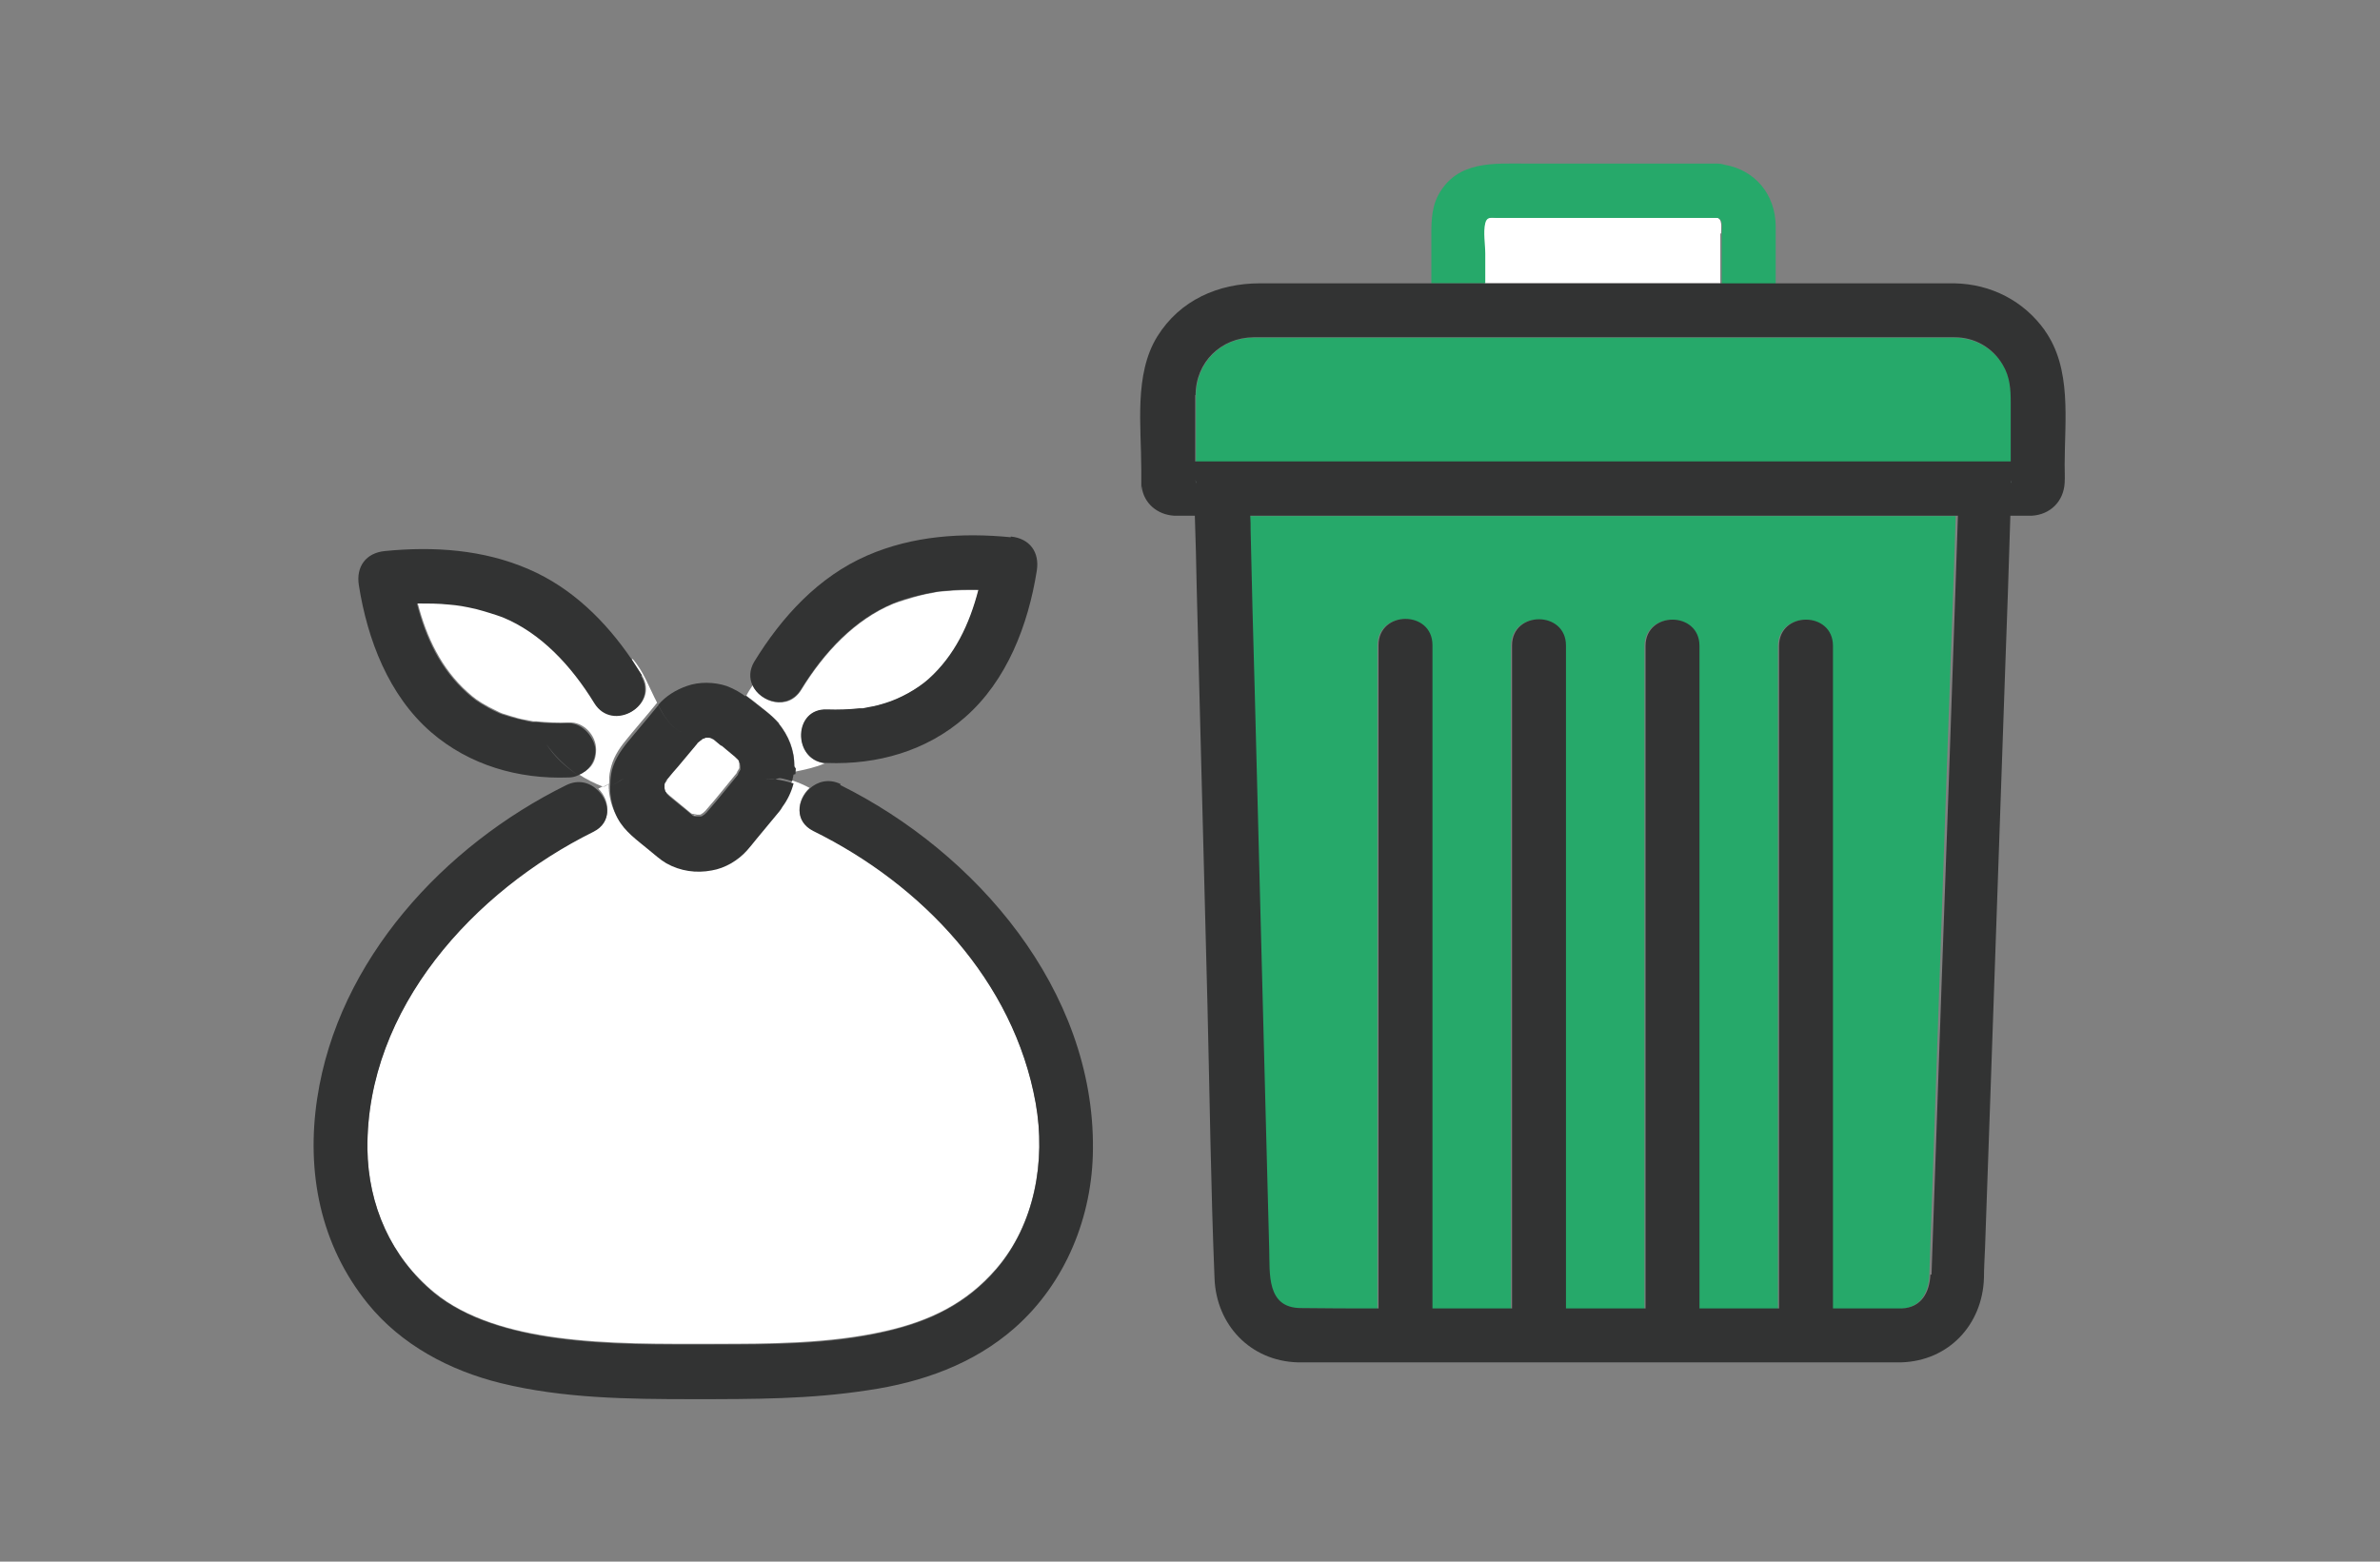 <?xml version="1.0" encoding="UTF-8"?>
<svg id="_レイヤー_2" data-name=" レイヤー 2" xmlns="http://www.w3.org/2000/svg" version="1.1" viewBox="0 0 640 420">
  <rect x="0" y="0" width="640" height="420" fill="#808080" stroke="none"/>
  <defs>
    <style>
      .cls-1 {
        fill: #71c1ca;
      }

      .cls-1, .cls-2, .cls-3, .cls-4 {
        stroke-width: 0px;
      }

      .cls-2 {
        fill: #fff;
      }

      .cls-3 {
        fill: #323333;
      }

      .cls-4 {
        fill: #26a96a;
      }
    </style>
  </defs>
  <g id="_レイヤー_1-2" data-name=" レイヤー 1-2">
    <g>
      <path class="cls-2" d="M191.5,198.3h0c-.2-.1-.4-.2-.6-.3-.2,0-.6-.1-.8-.2h-.7c-.2,0-.5.2-.8.3h-.2c0,.2-.2.3-.3.4-.3.3-.9.8-1,.9-1.7,2-3.4,4.1-5.1,6.1-.9,1.1-1.8,2.2-2.8,3.3-.2.3-.4.6-.7.8h0c1.2-1.2.3-.3,0,.3,0,.2,0,.5-.2.7h0v.7c0,.3.2.6.2.9s.2.3.3.5c0,.1.2.3.3.4.3.3.7.6,1,.9,1.9,1.6,3.8,3.1,5.7,4.7h0s.3.2.4.2c.2,0,.4,0,.7.1,0,0,.3,0,.5.1h.7c.2,0,.3,0,.4-.1.2-.1.4-.3.6-.4.3-.3.7-.6.8-.8,3-3.4,5.8-7,8.7-10.5h0c-1.1,1.3-.2,0,.2-.7h0v-1.1h0c0-.2,0-.4-.1-.6v-.5s-.2-.1-.2-.2c-.1,0-.4-.3-.4-.6-.3-.3-.7-.7-1.1-1-1.2-1-2.4-2-3.6-3h0s-.2-.1-.2-.2c-.6-.5-1.2-1-1.8-1.5h0v.4h0Z"/>
      <path class="cls-2" d="M198.8,204.5h0s0-.1-.2-.3l-.2-.2c0,.1.2.3.3.5h0Z"/>
      <path class="cls-2" d="M462.8,62.8c0-1.5.5-4.2-1.4-4.3h-59.5c-1.5,0-2.3,0-2.7,1.4-.6,2.4,0,5.8,0,8.2v8.1h63.4v-13.4s.2,0,.2,0Z"/>
      <path class="cls-2" d="M159.6,223.5c-32.1,15.9-61.1,47.5-60.8,85.3.1,15.3,6.4,29.3,18,38.8,8.6,7.1,20.9,10.5,32.8,12.1,14.1,1.9,28.4,1.7,42.5,1.7s30.9,0,45.8-3.4c12.1-2.7,22-7.5,30-16.8,10.3-11.9,13.4-29,10.6-44.7-5.9-32.9-30.6-58.8-59.8-73.2-5.2-2.6-4.4-8.3-1-11.4-1.5-.8-3.1-1.5-4.7-2-.6,2.2-1.6,4.3-3,6.3-.2.4-.5.8-.8,1.2-2.1,2.5-4.2,5.1-6.3,7.6-.8,1-1.6,1.9-2.4,2.9-2.4,2.8-5.9,4.8-9.5,5.4-4.2.8-8.4.2-12.2-1.9-1.7-1-3.2-2.4-4.7-3.6-3-2.5-6.5-4.9-8.4-8.5-1.2-2.3-1.8-4.6-2-7.1-.6-.2-1.1-.4-1.6-.7-.4.2-.8.4-1.2.6,3.1,3.1,3.8,8.6-1.2,11.1h0v.3h-.1Z"/>
      <path class="cls-2" d="M163.7,212.4v-1.5c-.5.3-1,.6-1.6.8.5.2,1.1.5,1.6.7Z"/>
      <path class="cls-2" d="M169.9,177.4c.9,1.4,1.8,2.8,2.7,4.2,4.9,8-7.7,15.3-12.6,7.3-6.2-10.1-14.4-18.9-24.7-23.1-1.7-.7-4.8-1.7-7.1-2.2-3.1-.7-4.8-1-7.3-1.2-2.9-.2-5.8-.3-8.6-.3,2.4,9.3,6.4,17.7,13.4,24,1.9,1.7,2.8,2.4,5.7,4,1,.5,2,1,3,1.5.3.1.9.4,1.1.4.6.2,1.3.4,1.9.6,1.3.4,2.6.8,4,1,.7.1,1.4.3,2,.4h.9c2.9.3,5.8.4,8.7.3,3.9-.2,7.3,3.4,7.3,7.3s-2,5.6-4.6,6.7c2,1.3,4.2,2.4,6.5,3.3.5-.3,1.1-.5,1.6-.8,0-1.2,0-2.4.3-3.6.6-3.1,2.2-5.7,4.2-8.1,2-2.5,4.1-4.9,6.1-7.3.8-.9,1.5-1.9,2.3-2.8-2.1-4-3.7-8.6-6.6-11.8h0l-.2.2h0Z"/>
      <path class="cls-2" d="M209.4,194.6c2.7,3.2,4.3,7.2,4.2,11.5,0,.5-.1,1-.1,1.5,2.9-.6,5.8-1.2,8.3-2.3-8.6-1.1-8.4-14.8.7-14.4,2.9.1,5.8,0,8.7-.3h.9c.7-.1,1.4-.2,2-.4,1.3-.3,2.7-.6,4-1,3.9-1.2,8.7-3.9,11.7-6.5,7-6.2,11-14.6,13.4-24-3,0-6,0-9,.3-2.1.2-1.3,0-3.1.4-1.3.2-2.5.5-3.8.8-2.3.6-5.5,1.6-7.1,2.2-10.3,4.3-18.5,13-24.7,23.1-3.5,5.8-11,3.5-13.1-1.2-.6.9-1.2,1.8-1.7,2.8.5.4,1,.8,1.6,1.2,2.4,2,5.2,3.9,7.3,6.3h-.2,0Z"/>
      <path class="cls-2" d="M198.2,203.8v.2h0c0-.1-.1-.2-.1-.3h.1Z"/>
      <path class="cls-2" d="M188.1,198.1s-.2.1-.3.2c-.6.3-.2.3,0,0l.2-.2h.1Z"/>
      <path class="cls-2" d="M188.2,198h0c0,.1,0,0,0,0Z"/>
      <path class="cls-2" d="M186.6,219.3h.7s-.3-.1-.5-.1h-.3.1Z"/>
      <path class="cls-2" d="M188.2,198h0Z"/>
      <path class="cls-2" d="M187.5,219.4h-.2.2Z"/>
      <path class="cls-2" d="M198.8,207.4h0q0,0,0,0h0Z"/>
      <path class="cls-4" d="M399.4,68.2c0-2.4-.6-5.8,0-8.2.4-1.5,1.2-1.5,2.7-1.4h59.5c1.9,0,1.4,2.8,1.4,4.3v13.4h14.5v-15.5c-.1-8.6-5.6-15.1-13.8-16.5-.6-.2-1.3-.3-2.1-.3h-51c-8.9,0-18.7-.9-23.8,8.4-2.1,3.9-1.9,8.3-1.9,12.6v11.2h14.5v-8.1h0Z"/>
      <path class="cls-3" d="M226.1,210.9c-3.2-1.6-6.3-.7-8.4,1.2,5.9,3.1,11.3,7.7,16.6,11.2-5.3-3.5-10.6-8.1-16.6-11.2-3.3,3.1-4.2,8.8,1,11.4,29.2,14.4,53.9,40.3,59.8,73.2,2.8,15.7-.3,32.7-10.6,44.7-8,9.3-18,14.1-30,16.8-14.9,3.4-30.5,3.4-45.8,3.4s-28.5.2-42.5-1.7c-11.9-1.6-24.2-5.1-32.8-12.1-11.6-9.6-17.8-23.6-18-38.8-.3-37.8,28.7-69.4,60.8-85.3,5-2.5,4.4-8,1.2-11.1-8.1,4.1-17.5,8.4-19.7,19.7,2.3-11.3,11.6-15.6,19.7-19.7-2.1-2.1-5.2-3.1-8.6-1.4-32.8,16.2-61.3,47-66.9,84.2-3,19.8.8,39.4,13.6,55.2,9,11.1,22,18,35.8,21.4,16.7,4.1,34.3,4.3,51.4,4.3s31.7,0,47.3-2.4c14.4-2.1,28.4-7,39.5-16.8,13.7-12.1,20.9-30,21-48.1.4-42.7-31.3-79.7-68-97.9h0l.2-.2h0Z"/>
      <path class="cls-4" d="M526.2,138.8h-190.3c0,1.3,0,2.6.1,3.9.4,14.3.8,28.7,1.1,43,1,37.4,1.9,74.8,2.9,112.3.3,12.7.7,25.4,1,38.1.2,6.5-.8,15.7,8.4,15.8,7,0,14,.1,21,.1v-178.4c0-9.4,14.5-9.4,14.5,0v178.4h21.4v-178.3c0-9.4,14.5-9.4,14.5,0v178.3h21.4v-178.2c0-9.4,14.5-9.4,14.5,0v178.2h21.4v-178.2c0-9.4,14.5-9.4,14.5,0v178.2h18.5c5.3-.2,7.5-4.4,7.7-9.1.9-26,1.8-52,2.7-77.9,1.2-36.1,2.5-72.2,3.8-108.4.2-5.9.4-11.8.6-17.8h.3Z"/>
      <path class="cls-1" d="M546.3,124c.1,0,.2,0,0,0h0Z"/>
      <path class="cls-4" d="M323.6,124.2h217.2v-15.8c0-3.6-.2-6.9-2.1-10.1-2.8-4.7-7.7-7.4-13-7.5h-188.5c-8.8,0-15.6,6.7-15.6,15.6v17.9h2.1,0Z"/>
      <path class="cls-1" d="M540.8,129.2h0c-.3,1.1,0,.8,0,0Z"/>
      <path class="cls-1" d="M321.5,129.1h0c0,.9.3,1.3,0,0Z"/>
      <path class="cls-3" d="M549.9,88.9c-5.7-8-14.5-12.5-24.3-12.7h-186.8c-11.2,0-21.5,4.5-27.6,14.3-6.3,10.2-4.3,24.2-4.3,35.7s0,3.2.1,4.7c.6,4.5,4.2,7.5,8.7,7.8h5.6c.2,6.4.4,12.9.5,19.3,1,37.5,1.9,74.9,2.9,112.4.6,24.5.9,49,1.9,73.5.5,12.4,9.6,22.1,22.3,22.5h162.4c12.7-.4,21.8-10.1,22.2-22.7,0-2.8.2-5.5.3-8.3.5-13.3.9-26.6,1.4-39.9,1.3-38.4,2.7-76.8,4-115.3.5-13.8,1-27.7,1.4-41.5h5.8c4.9-.3,8.5-3.8,8.8-8.8.1-1.6,0-3.3,0-4.9,0-11.9,2-25.9-5.4-36.2h.1ZM519.1,342.8c-.2,4.7-2.4,8.9-7.7,9.1h-18.5v-178.2c0-9.4-14.5-9.4-14.5,0v178.2h-21.4v-178.2c0-9.4-14.5-9.4-14.5,0v178.2h-21.4v-178.3c0-9.4-14.5-9.4-14.5,0v178.3h-21.4v-178.4c0-9.4-14.5-9.4-14.5,0v178.4c-7,0-14,0-21-.1-9.2-.1-8.2-9.4-8.4-15.8-.3-12.7-.7-25.4-1-38.1-1-37.4-1.9-74.9-2.9-112.3-.4-14.3-.8-28.7-1.1-43,0-1.3,0-2.6-.1-3.9h190.3c-.2,5.9-.4,11.8-.6,17.8-1.2,36.1-2.5,72.2-3.8,108.4-.9,26-1.8,52-2.7,77.9h-.3ZM321.5,106.3c0-8.9,6.8-15.5,15.6-15.6h188.5c5.4,0,10.3,2.8,13,7.5,1.9,3.2,2.1,6.5,2.1,10.1v15.8h-219.3v-17.9h0ZM540.8,129.1h0c0,1-.3,1.2,0,0ZM321.5,129.1c.3,1.3,0,.9,0,0h0ZM546.3,124c.2,0,.1,0,0,0h0Z"/>
      <path class="cls-3" d="M172.6,181.6c-.9-1.4-1.8-2.8-2.7-4.2-2-2.1-4.6-3.5-8.4-3.5,3.8,0,6.4,1.4,8.4,3.5-7-10.3-16.1-19.3-27.7-24.3-12.2-5.3-25.5-6.2-38.7-4.9-5.1.5-7.8,4.2-7,9.2,2.3,14.6,8,29.6,19.4,39.5,10.3,8.9,23.5,12.7,37,12.2.9,0,1.8-.2,2.6-.6-3.5-2.3-6.5-5.1-8.6-8.4,2.2,3.2,5.2,6.1,8.6,8.4,2.7-1.1,4.6-3.6,4.6-6.7s-3.3-7.4-7.3-7.3c-2.9.1-5.8,0-8.7-.3h-.9c-.7-.1-1.4-.2-2-.4-1.3-.3-2.7-.6-4-1-.7-.2-1.3-.4-1.9-.6-.2,0-.8-.3-1.1-.4-1-.5-2-.9-3-1.5-2.9-1.6-3.8-2.3-5.7-4-7-6.3-11-14.6-13.4-24,2.9,0,5.8,0,8.6.3,2.5.2,4.2.5,7.3,1.2,2.3.6,5.5,1.6,7.1,2.2,10.3,4.2,18.5,13,24.7,23.1,4.9,8,17.4.7,12.6-7.3h0l.2-.2h0Z"/>
      <path class="cls-3" d="M271.9,144.5c-13.2-1.3-26.5-.4-38.7,4.9-13.1,5.7-23,16.5-30.4,28.6-1.3,2.2-1.3,4.4-.5,6.2,1.4-2,3.2-3.6,5.8-4.5-2.6.9-4.4,2.5-5.8,4.5,2.1,4.7,9.6,6.9,13.1,1.2,6.2-10.1,14.4-18.8,24.7-23.1,1.6-.7,4.8-1.7,7.1-2.2,1.2-.3,2.5-.6,3.8-.8,1.8-.3,1.1-.2,3.1-.4,3-.3,6-.4,9-.3-2.4,9.3-6.4,17.7-13.4,24-3,2.7-7.7,5.3-11.7,6.5-1.3.4-2.6.8-4,1-.7.1-1.4.3-2,.4h-.9c-2.9.3-5.8.4-8.7.3-9.1-.4-9.3,13.4-.7,14.4,2.6-1.1,4.9-2.6,6.6-5.3-1.8,2.6-4.1,4.2-6.6,5.3h.7c13.5.5,26.7-3.2,37-12.2,11.4-9.9,17.1-25,19.4-39.5.8-5-1.9-8.7-7-9.2h0v.2h0Z"/>
      <path class="cls-3" d="M198.7,204.5c0-.1-.2-.3-.3-.5h0c0,.3.3.5.4.6h0Z"/>
      <path class="cls-3" d="M187.4,219.3h0c-.2,0-.3-.1-.5-.1.2,0,.3.1.5.1Z"/>
      <path class="cls-3" d="M188.2,198.1h0s0,.1-.2.2l.3-.3h-.1Z"/>
      <path class="cls-3" d="M213.6,206.1c0-4.3-1.6-8.2-4.2-11.5-2-2.4-4.8-4.3-7.3-6.3-.5-.4-1-.8-1.6-1.2-2.2,4.4-3.7,9.6-7,13,1.2,1,2.4,2,3.6,3,.4.3.7.6,1.1,1v-.2s0,.2.1.3l.2.2c.2.1.2.2.2.3h0s0,.1.1.2v.2c.1.1.2.2.2.3,0,.2,0,.4.1.6h0v1h0c-.4.7-1.3,2.1-.2.8h0c-2.9,3.5-5.7,7.1-8.7,10.5,0,.1-.5.5-.8.8-.2.1-.5.3-.6.4,0,0-.3.1-.4.1h-.7.2-.9.3c-.3,0-.5-.1-.7-.1s-.3-.2-.4-.2h0c-1.8-1.6-3.8-3.1-5.7-4.7-.4-.3-.7-.6-1-.9,0,0-.2-.2-.3-.4,0-.2-.2-.3-.3-.5,0-.3-.2-.6-.2-.9v-.6h0c0-.3,0-.5.2-.8.4-.6,1.2-1.5,0-.3h0c.2-.3.5-.6.7-.8.9-1.1,1.8-2.2,2.8-3.3,1.7-2,3.4-4.1,5.1-6.1,0-.2.7-.6,1-.9-.3.2-.7.3,0,0,0,0,.2-.1.3-.2h0q0-.1.2-.2c.3,0,.6-.2.8-.3h.7c.3,0,.6.1.8.2.2.1.4.2.6.3h0c.6.5,1.2,1,1.8,1.5,0,0,.2.1.2.2,3.3-3.4,4.7-8.6,7-13-1.7-1.3-3.4-2.3-5.5-3.1-3.3-1.1-7.4-1.2-10.7,0-2.9,1-5.7,2.7-7.7,5.1h0c1.9,3.8,4.2,7.1,8.3,8.1-4.1-1-6.4-4.3-8.3-8-.8.9-1.5,1.9-2.3,2.8-2,2.4-4.1,4.9-6.1,7.3-1.9,2.4-3.6,5-4.2,8.1-.2,1.2-.3,2.4-.3,3.6,1.3-.7,2.5-1.4,3.7-2.2-1.1.8-2.4,1.5-3.7,2.2v1.5c3.9,1.4,8.2,2.2,12.4,2.2-4.2,0-8.4-.8-12.4-2.2.2,2.4.8,4.8,2,7.1,1.9,3.6,5.3,5.9,8.4,8.5,1.5,1.2,3,2.6,4.7,3.6,3.8,2.1,8,2.7,12.2,1.9,3.6-.6,7.1-2.7,9.5-5.4.8-.9,1.6-1.9,2.4-2.9,2.1-2.5,4.2-5.1,6.3-7.6.3-.4.6-.8.8-1.2,1.4-1.9,2.4-4,3-6.3-1.6-.5-3.2-.9-4.9-1.1-2,.6-4,1.5-5.8,2.7,1.8-1.2,3.8-2.1,5.8-2.7-1-.1-1.9-.2-2.9-.2,1,0,2,0,2.9.2,1.8-.6,3.6-1,5.4-1.4,0-.5.1-1,.1-1.5h0l-.4-.6h0ZM188.2,197.9h0ZM198.8,207.4h0q0,0,0,0Z"/>
      <path class="cls-3" d="M213,210.1c.2-.8.4-1.6.5-2.5-1.8.4-3.6.8-5.4,1.4,1.7.2,3.3.6,4.9,1.1h0Z"/>
    </g>
  </g>
</svg>